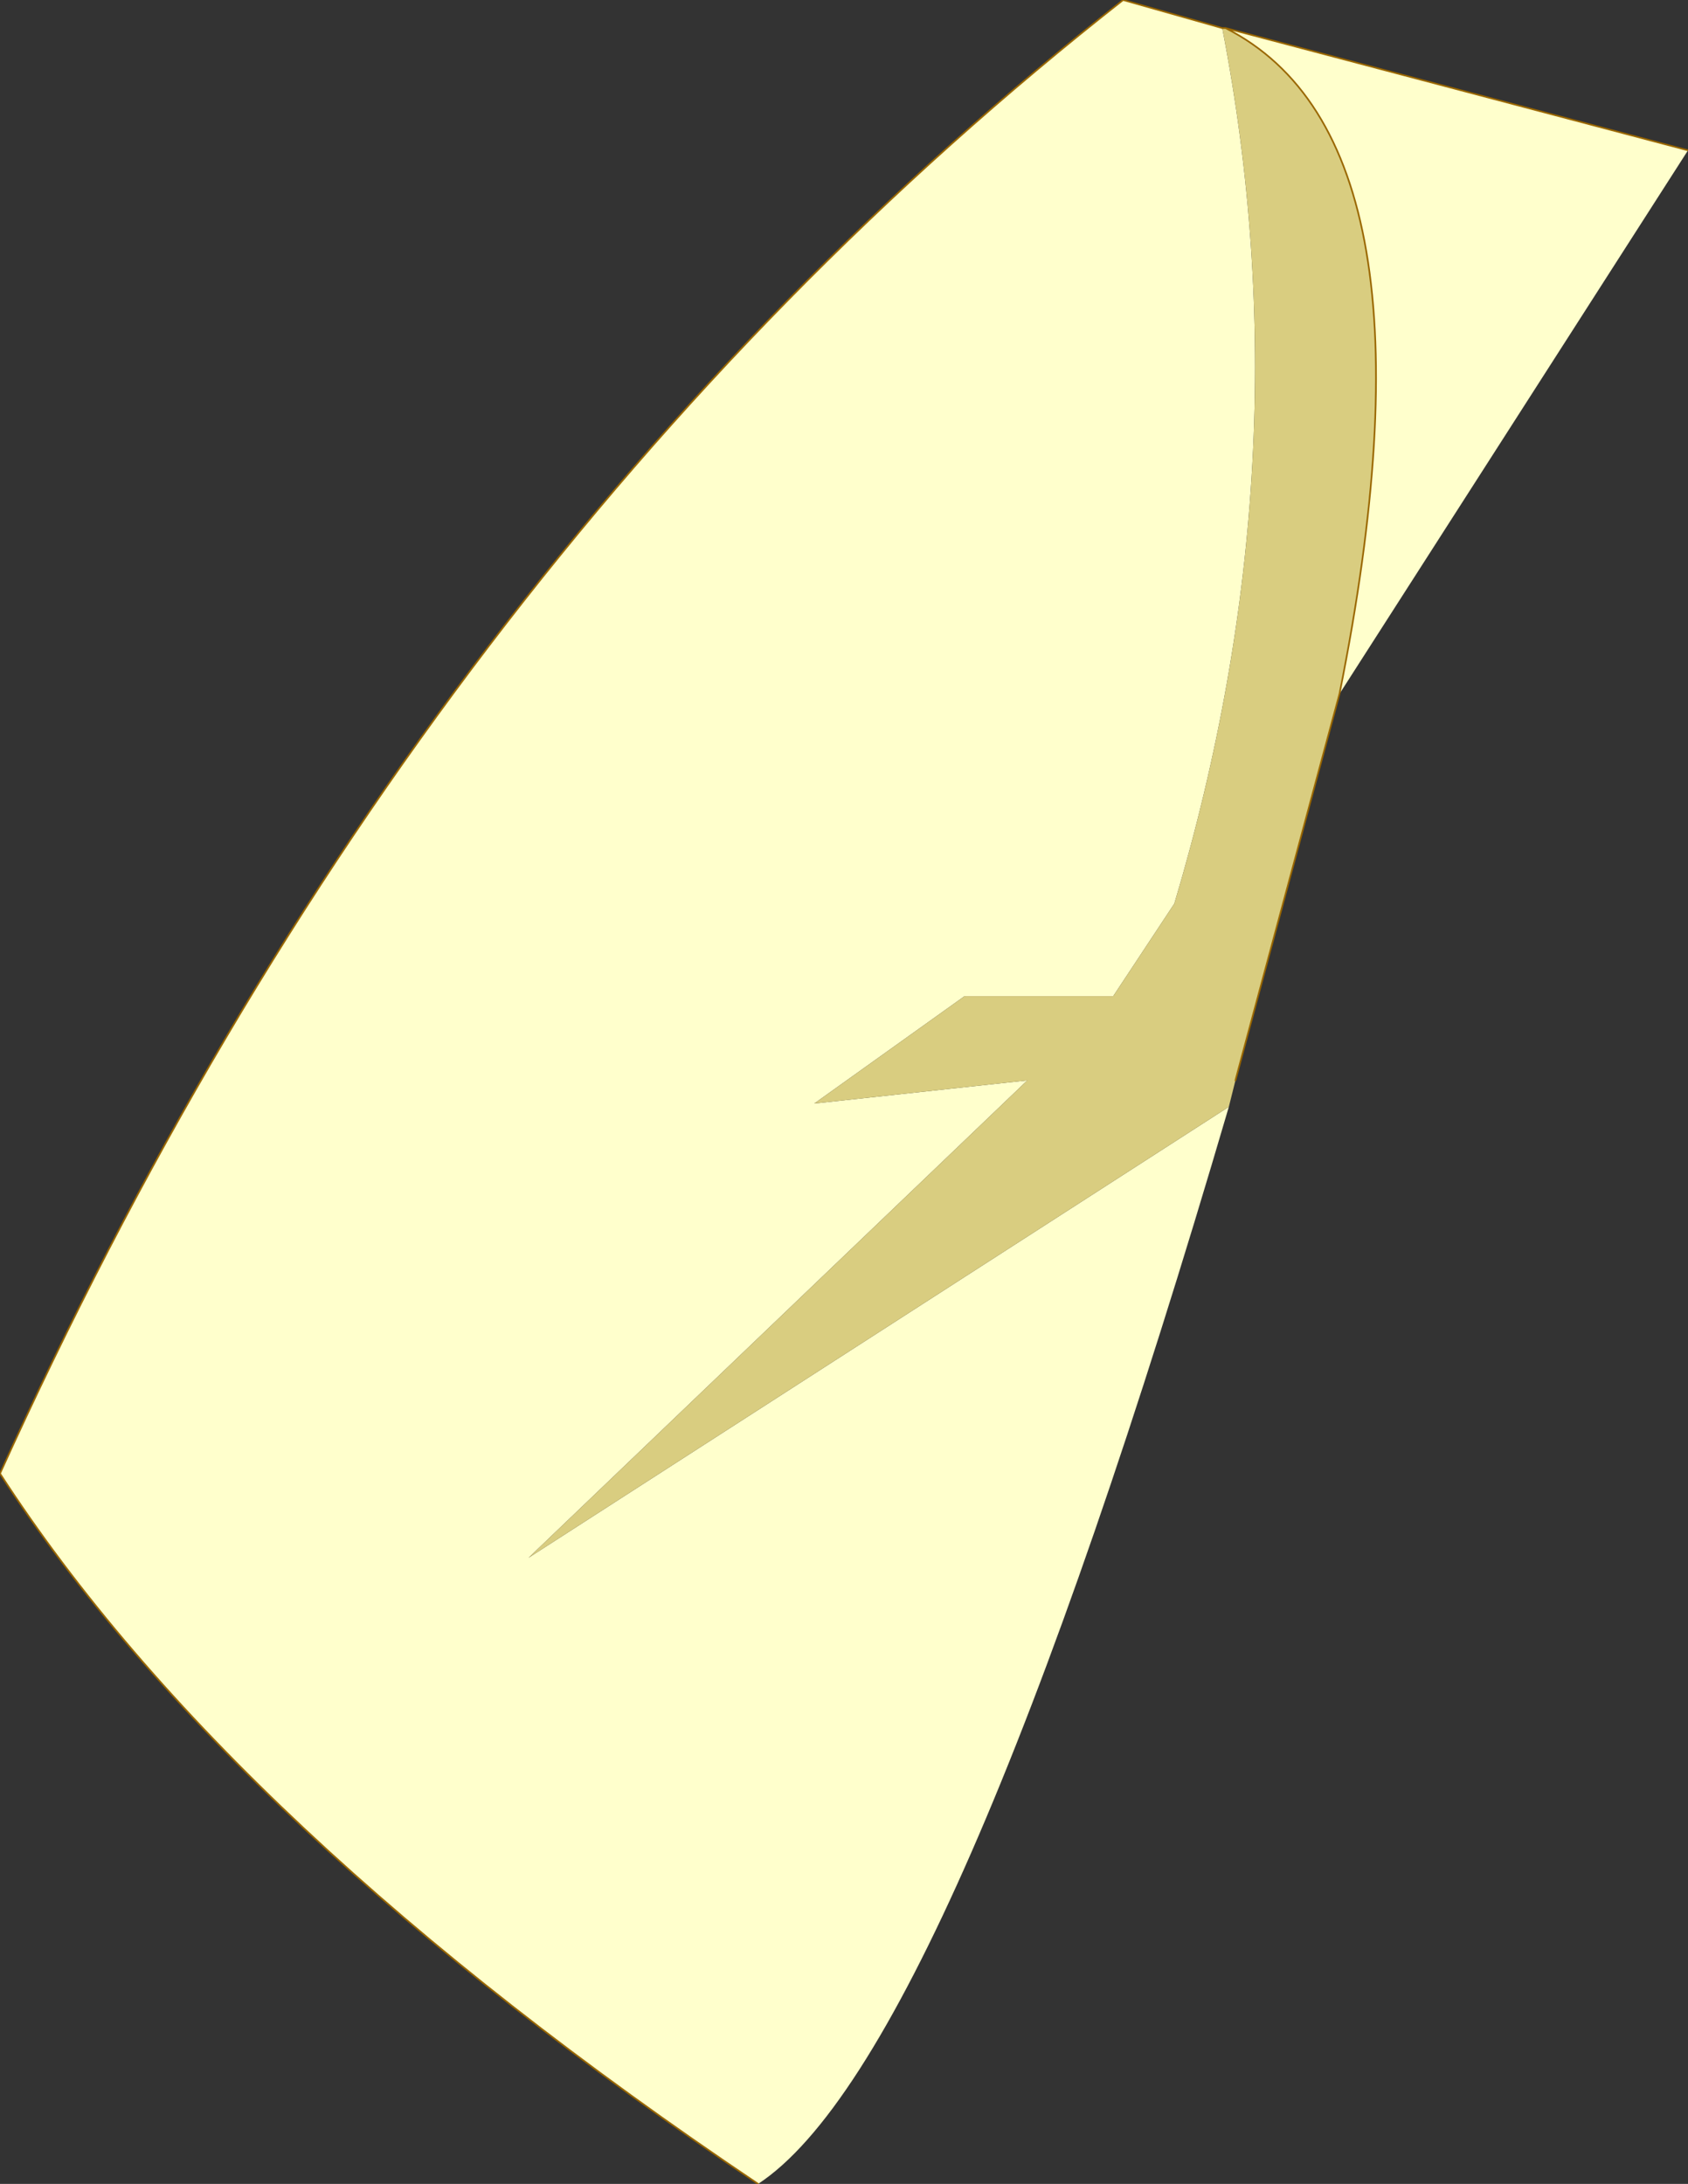 <?xml version="1.0" encoding="UTF-8" standalone="no"?>
<svg xmlns:xlink="http://www.w3.org/1999/xlink" height="66.1px" width="51.1px" xmlns="http://www.w3.org/2000/svg">
  <rect width="100%" height="100%" fill="#333333" stroke="none"/>
  <g transform="matrix(1.0, 0.0, 0.0, 1.0, 28.95, 33.05)">
    <path d="M8.15 -32.2 L8.05 -32.2 8.15 -32.2 22.15 -28.5 11.6 -12.05 Q14.95 -28.75 8.15 -32.2 M-6.0 33.05 Q-22.0 22.3 -28.95 11.55 -16.35 -16.25 5.05 -33.05 L8.05 -32.2 Q10.6 -19.1 6.6 -5.7 L4.75 -2.9 0.25 -2.9 -4.3 0.35 2.15 -0.35 -12.95 14.1 8.25 0.45 Q-0.2 29.25 -6.0 33.05" fill="#ffffcc" fill-rule="evenodd" stroke="none"/>
    <path d="M8.05 -32.2 L8.15 -32.2 Q14.95 -28.75 11.6 -12.05 L8.65 -1.1 8.45 -0.35 8.25 0.45 -12.95 14.1 2.15 -0.35 -4.3 0.35 0.25 -2.9 4.75 -2.9 6.6 -5.7 Q10.6 -19.1 8.05 -32.2" fill="#d9cd80" fill-rule="evenodd" stroke="none"/>
    <path d="M8.15 -32.2 L8.05 -32.2 5.05 -33.05 Q-16.35 -16.25 -28.95 11.55 -22.0 22.3 -6.0 33.05 M8.45 -0.35 L8.65 -1.1 11.6 -12.05 Q14.95 -28.75 8.15 -32.2 L22.15 -28.5" fill="none" stroke="#996600" stroke-linecap="round" stroke-linejoin="round" stroke-width="0.05"/>
  </g>
</svg>
